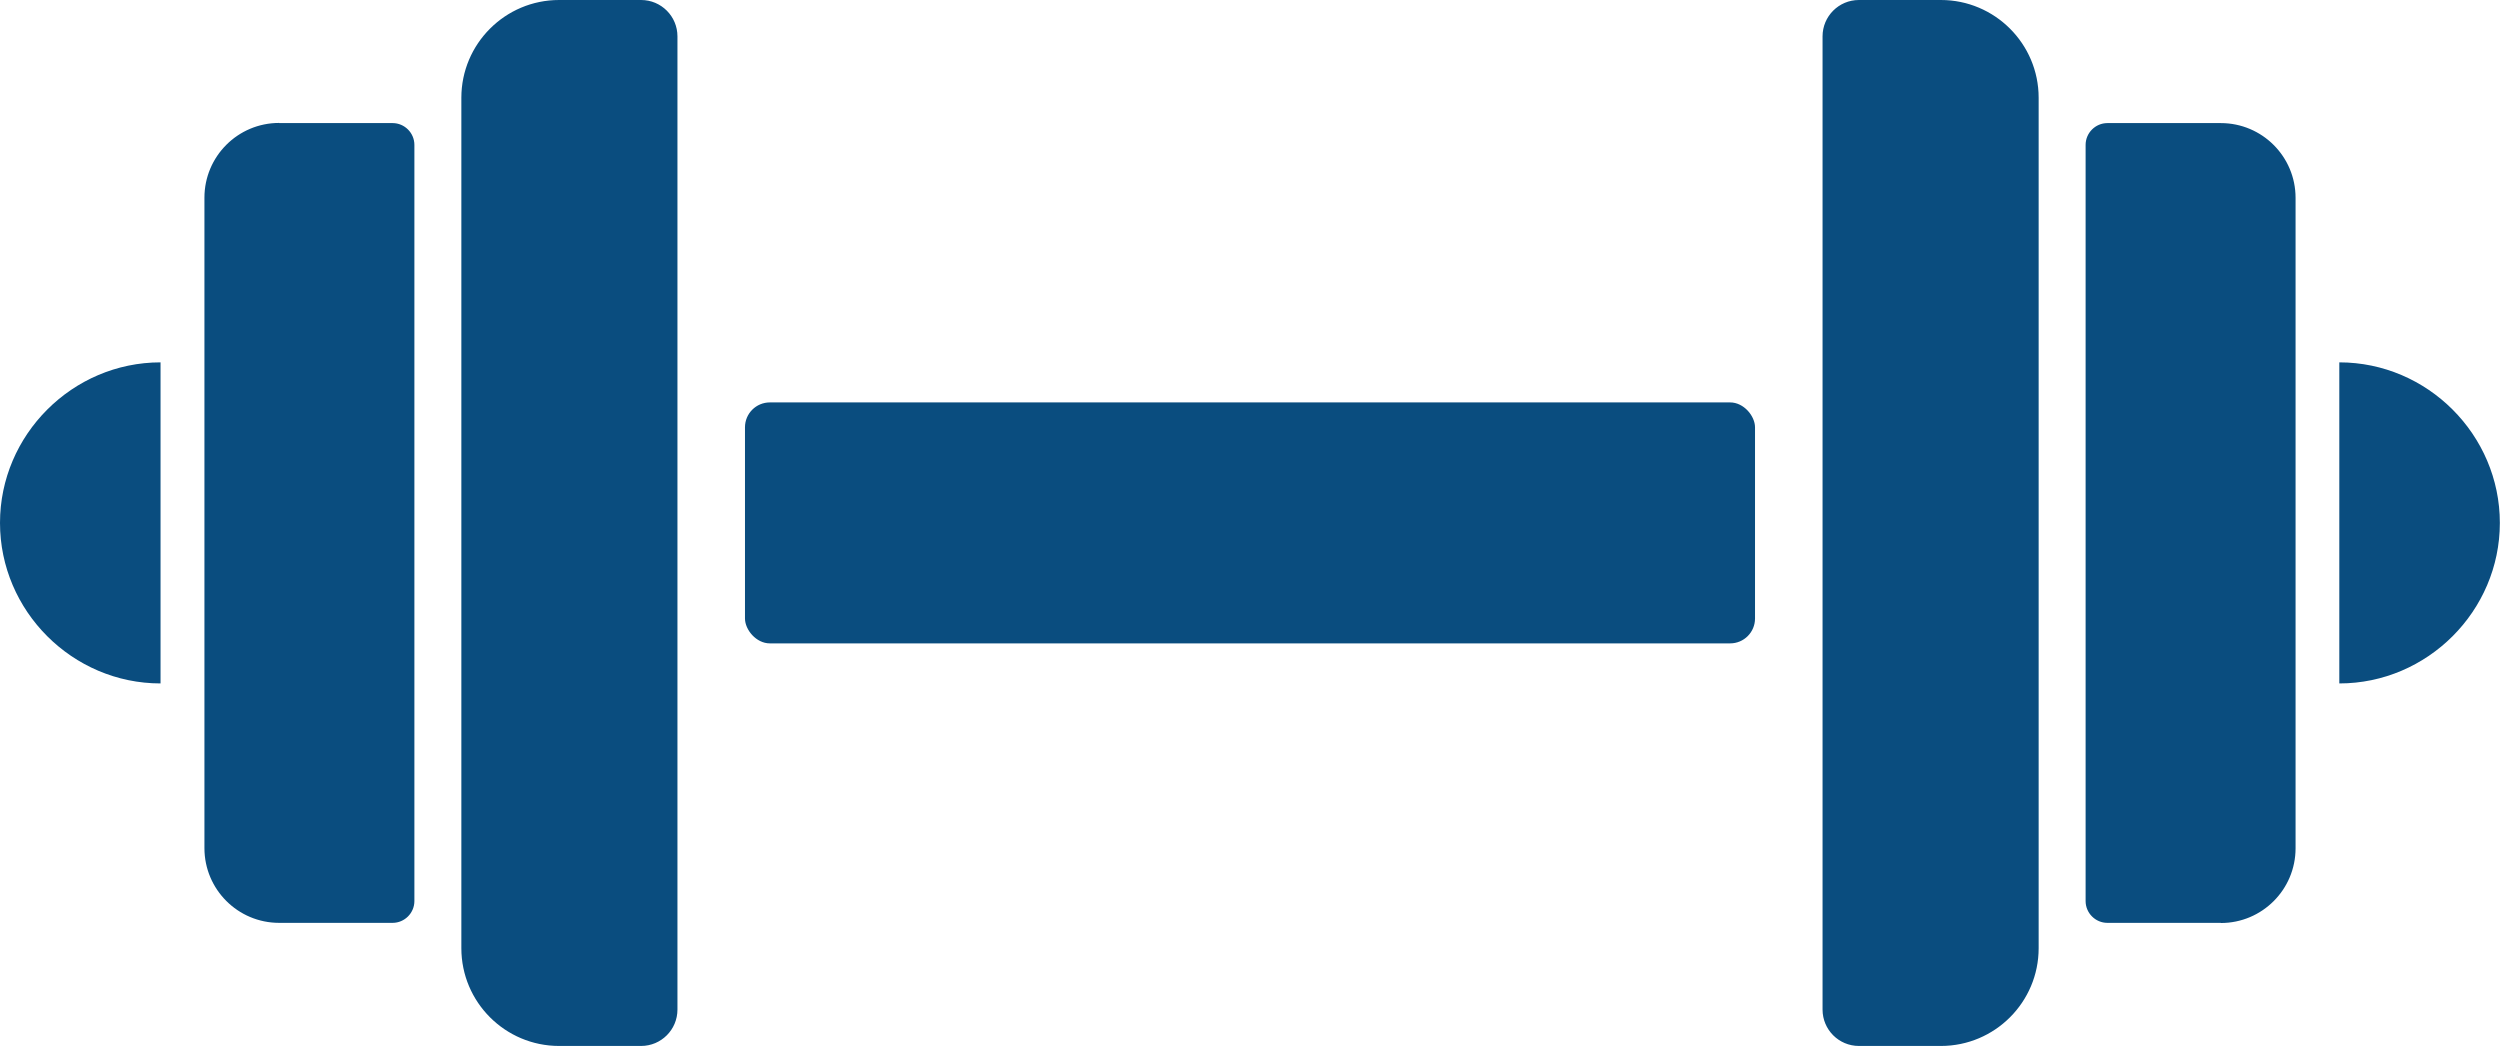 <?xml version="1.0" encoding="UTF-8"?><svg id="Layer_2" xmlns="http://www.w3.org/2000/svg" viewBox="0 0 162.89 68.15"><g id="Layer_1-2"><g><rect x="48.54" y="26.22" width="65.81" height="15.7" rx="1.62" ry="1.62" style="fill:#0a4d7f;"/><g><path d="m36.43,0h5.34c1.31,0,2.37,1.06,2.37,2.37v63.41c0,1.31-1.06,2.37-2.37,2.37h-5.34c-3.51,0-6.37-2.85-6.37-6.37V6.37c0-3.51,2.85-6.37,6.37-6.37Z" style="fill:#0a4d7f;"/><path d="m18.19,8.02h7.39c.78,0,1.42.64,1.42,1.42v49.27c0,.78-.64,1.42-1.42,1.42h-7.39c-2.69,0-4.87-2.18-4.87-4.87V12.88c0-2.69,2.18-4.87,4.87-4.87Z" style="fill:#0a4d7f;"/><path d="m10.46,34.07v10.46c-5.74,0-10.46-4.72-10.46-10.46s4.72-10.46,10.46-10.46v10.46Z" style="fill:#0a4d7f;"/></g><g><path d="m125.11,0h5.34c1.31,0,2.37,1.06,2.37,2.37v63.41c0,1.31-1.06,2.37-2.37,2.37h-5.34c-3.51,0-6.37-2.85-6.37-6.37V6.37c0-3.51,2.85-6.37,6.37-6.37Z" transform="translate(251.57 68.15) rotate(180)" style="fill:#0a4d7f;"/><path d="m140.75,8.02h7.39c.78,0,1.42.64,1.42,1.42v49.27c0,.78-.64,1.42-1.42,1.42h-7.39c-2.69,0-4.87-2.18-4.87-4.87V12.88c0-2.69,2.18-4.87,4.87-4.87Z" transform="translate(285.45 68.15) rotate(180)" style="fill:#0a4d7f;"/><path d="m152.42,34.07v-10.46c5.74,0,10.46,4.72,10.46,10.46s-4.72,10.46-10.46,10.46v-10.46Z" style="fill:#0a4d7f;"/></g></g></g></svg>